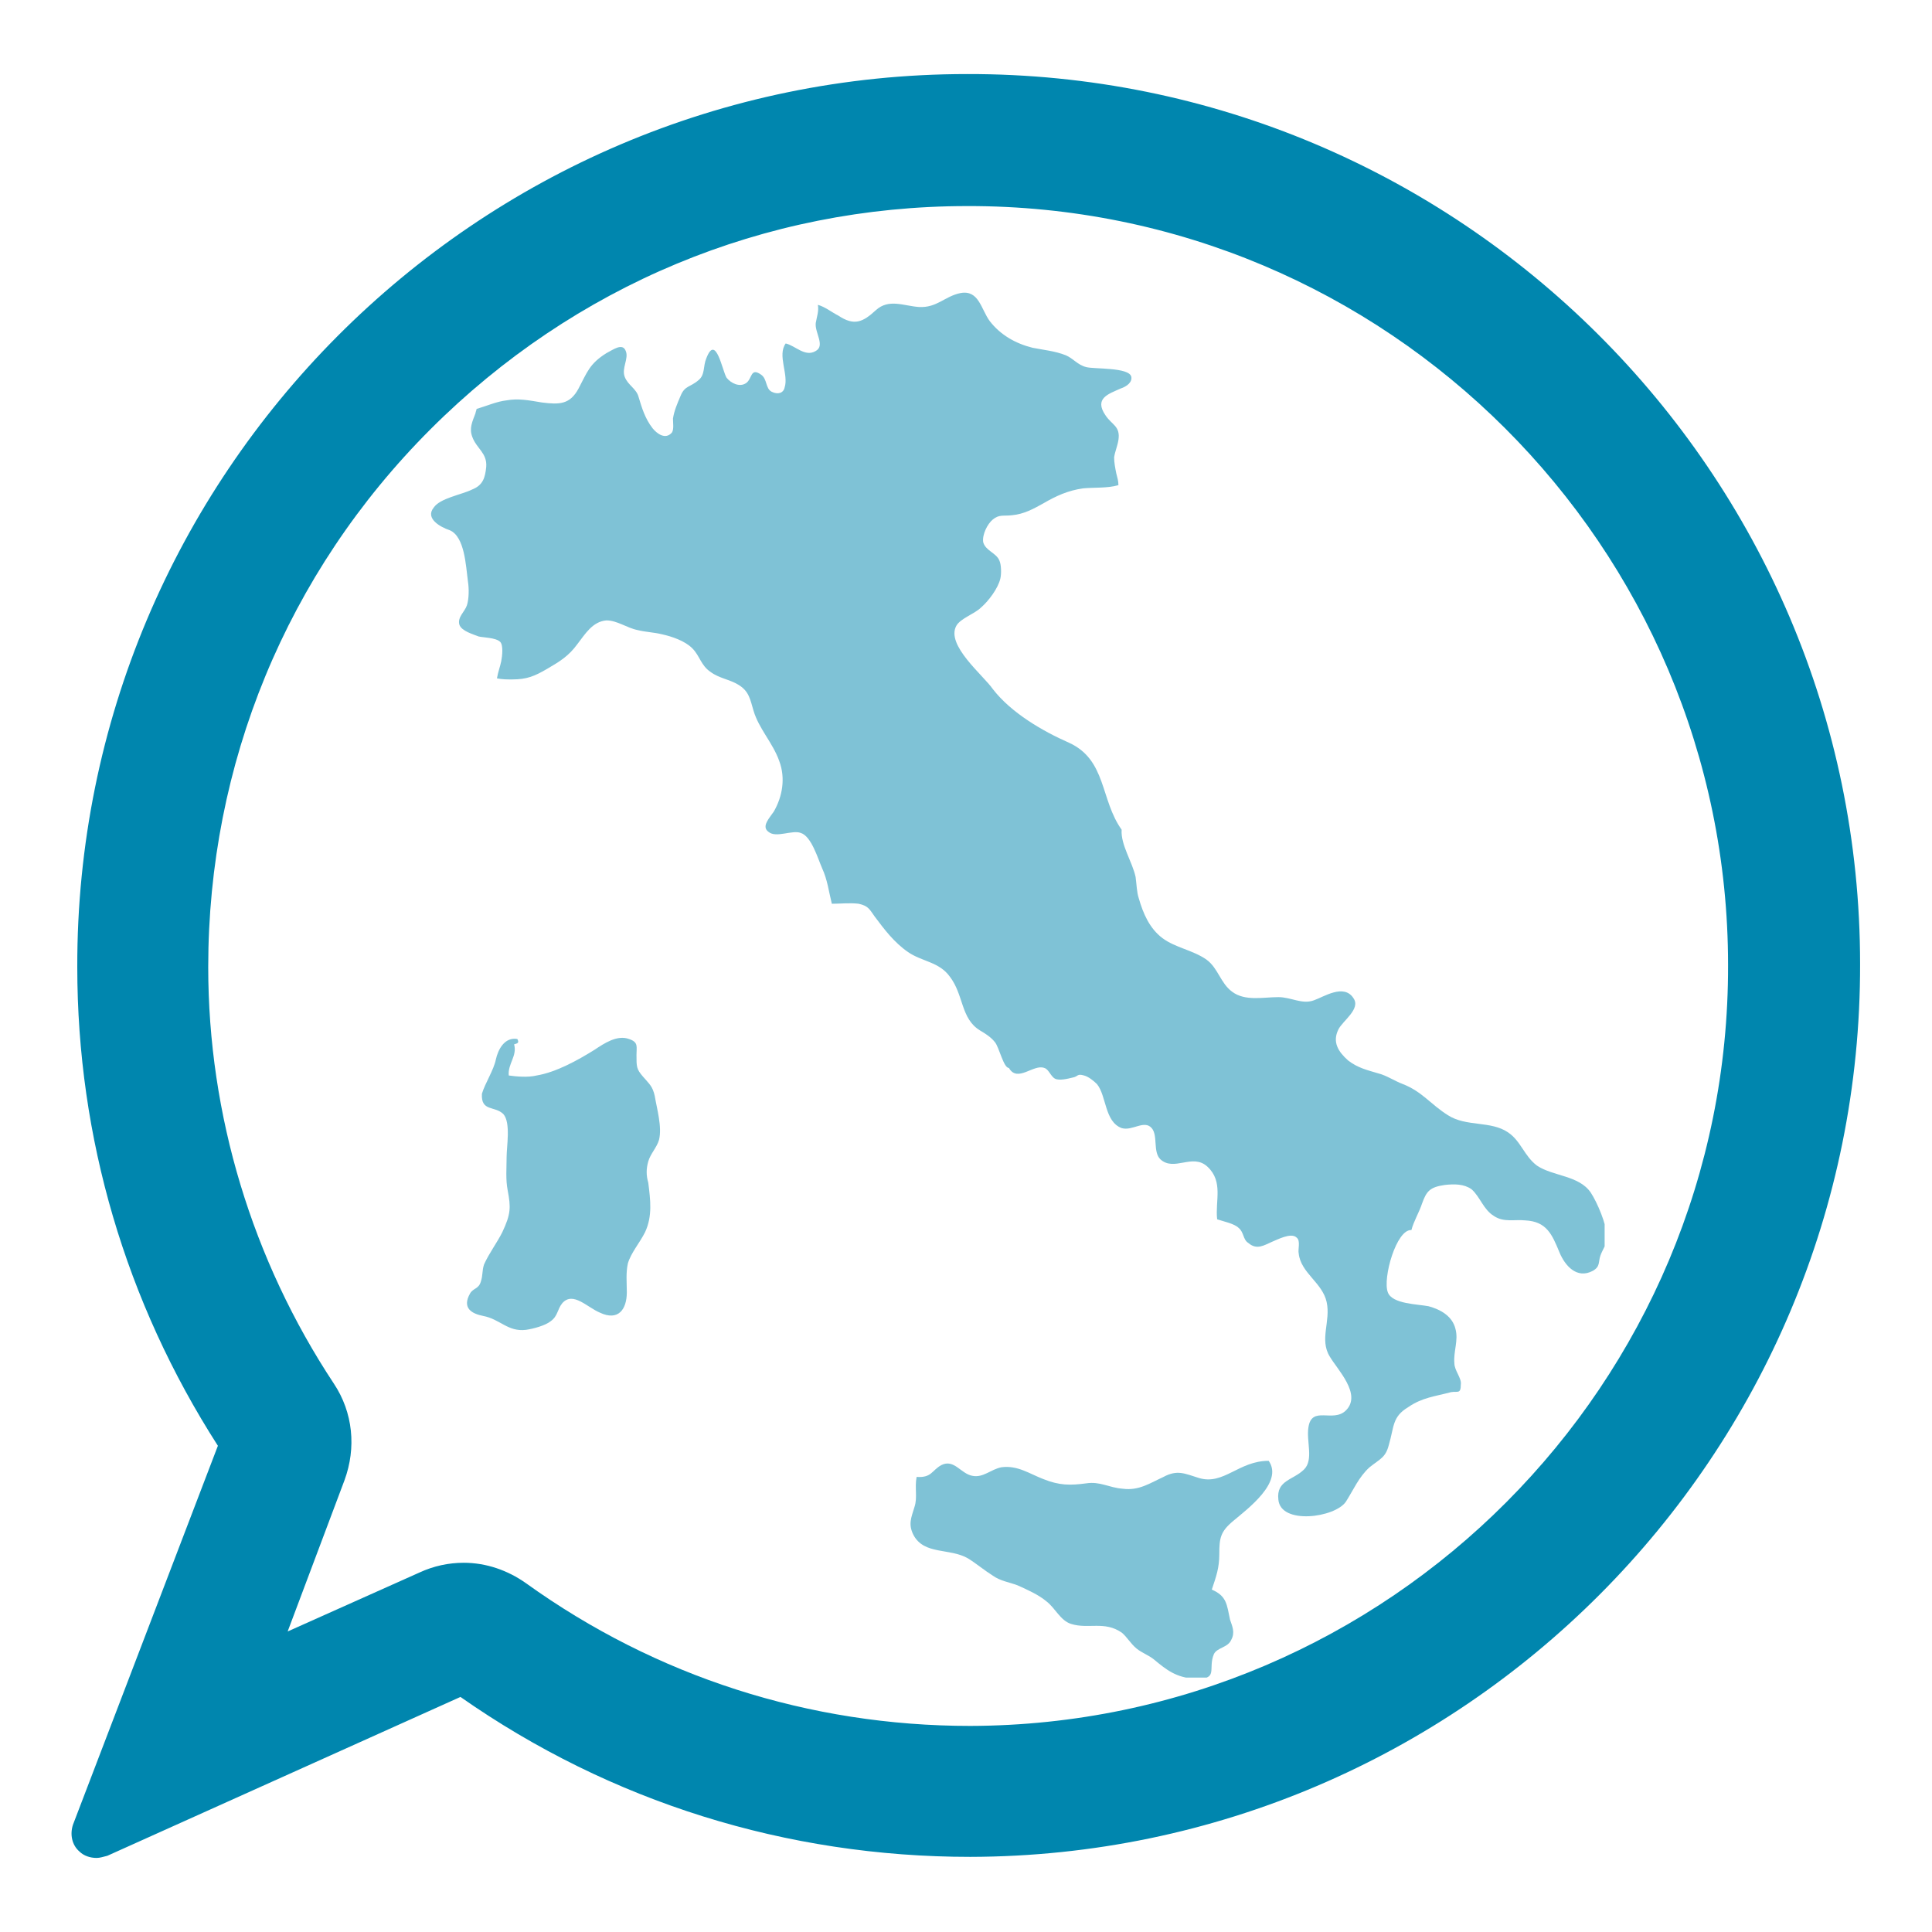 <?xml version="1.0" encoding="utf-8"?>
<!-- Generator: Adobe Illustrator 26.3.1, SVG Export Plug-In . SVG Version: 6.00 Build 0)  -->
<svg version="1.1" id="Livello_1" xmlns="http://www.w3.org/2000/svg" xmlns:xlink="http://www.w3.org/1999/xlink" x="0px" y="0px"
	 viewBox="0 0 180 180" style="enable-background:new 0 0 180 180;" xml:space="preserve">
<style type="text/css">
	.st0{clip-path:url(#SVGID_00000023252079058265255870000013782298661487096198_);}
	.st1{clip-path:url(#SVGID_00000116957783397128235700000010627425785595918772_);enable-background:new    ;}
	.st2{clip-path:url(#SVGID_00000054967069467509278170000008658442975805721995_);}
	.st3{clip-path:url(#SVGID_00000165948812069766501050000004874814223755044773_);fill:#0086AE;}
	.st4{opacity:0.5;clip-path:url(#SVGID_00000165948812069766501050000004874814223755044773_);}
	.st5{clip-path:url(#SVGID_00000131340092654775690810000014886785903053812631_);}
	.st6{clip-path:url(#SVGID_00000178204466384894052100000018263510663004508816_);fill:#0086AE;}
</style>
<g>
	<defs>
		<rect id="SVGID_1_" x="5.5" y="5.7" width="168.9" height="168.6"/>
	</defs>
	<clipPath id="SVGID_00000093164512150735838610000014556672700643495354_">
		<use xlink:href="#SVGID_1_"  style="overflow:visible;"/>
	</clipPath>
	<g style="clip-path:url(#SVGID_00000093164512150735838610000014556672700643495354_);">
		<defs>
			<rect id="SVGID_00000049204345406744697510000012916687278711418042_" x="5.7" y="5.7" width="168.6" height="168.6"/>
		</defs>
		<clipPath id="SVGID_00000162330987333822817120000015837187264493152699_">
			<use xlink:href="#SVGID_00000049204345406744697510000012916687278711418042_"  style="overflow:visible;"/>
		</clipPath>
		<g style="clip-path:url(#SVGID_00000162330987333822817120000015837187264493152699_);enable-background:new    ;">
			<g>
				<defs>
					<rect id="SVGID_00000131330730737959361300000013549672162206231704_" x="1.1" y="1.1" width="177.7" height="177.7"/>
				</defs>
				<clipPath id="SVGID_00000119797100668147917160000001595794422411946133_">
					<use xlink:href="#SVGID_00000131330730737959361300000013549672162206231704_"  style="overflow:visible;"/>
				</clipPath>
				<g style="clip-path:url(#SVGID_00000119797100668147917160000001595794422411946133_);">
					<defs>
						<rect id="SVGID_00000034798391428148476160000008850162209816440474_" x="5.7" y="5.7" width="168.6" height="168.6"/>
					</defs>
					<clipPath id="SVGID_00000129909585103258011050000014013116815806749313_">
						<use xlink:href="#SVGID_00000034798391428148476160000008850162209816440474_"  style="overflow:visible;"/>
					</clipPath>
					<path style="clip-path:url(#SVGID_00000129909585103258011050000014013116815806749313_);fill:#0086AE;" d="M90.4,160.8
						c-15,0-29.3-4.6-41.4-13.3c-1.7-1.2-3.7-1.9-5.8-1.9c-1.4,0-2.8,0.3-4.1,0.9l-12.3,5.5l5.3-14.1c1.1-3,0.8-6.3-1-9
						c-7.6-11.5-11.7-25-11.7-38.8c0-18.9,7.3-36.7,20.7-50.1c13.4-13.4,31.1-20.8,50-20.8c39.1-0.1,70.9,31.7,70.9,70.7
						C161.1,128.9,129.4,160.7,90.4,160.8L90.4,160.8z M90.1,6.9C44.3,6.9,7.1,44.3,7.2,90.1c0,15.9,4.5,31.2,13.1,44.6L6.8,170
						c-0.3,0.9-0.1,1.9,0.6,2.5c0.4,0.4,1,0.6,1.6,0.6c0.3,0,0.6-0.1,1-0.2l32.9-14.8c14,9.8,30.4,14.9,47.5,14.9
						c45.8-0.1,83-37.4,82.9-83.2C173.3,44,135.9,6.8,90.1,6.9"/>
					<g style="opacity:0.5;clip-path:url(#SVGID_00000129909585103258011050000014013116815806749313_);">
						<g>
							<defs>
								<rect id="SVGID_00000133504567287466274010000018108074536874677944_" x="40.1" y="27.2" width="109.4" height="129.1"/>
							</defs>
							<clipPath id="SVGID_00000127044434106880000530000013522101148852939940_">
								<use xlink:href="#SVGID_00000133504567287466274010000018108074536874677944_"  style="overflow:visible;"/>
							</clipPath>
							<g style="clip-path:url(#SVGID_00000127044434106880000530000013522101148852939940_);">
								<defs>
									<rect id="SVGID_00000173857812102228121900000018302538152733247640_" x="40.1" y="27.2" width="109.4" height="129.1"/>
								</defs>
								<clipPath id="SVGID_00000135678624733640435460000014036255842625689234_">
									<use xlink:href="#SVGID_00000173857812102228121900000018302538152733247640_"  style="overflow:visible;"/>
								</clipPath>
								<path style="clip-path:url(#SVGID_00000135678624733640435460000014036255842625689234_);fill:#0086AE;" d="M113.1,154.1
									c-0.6,1.4,0.5,2.4-1.8,2.3c-1.7-0.1-2.6-0.8-3.8-1.8c-0.5-0.4-1.1-0.6-1.6-1c-0.6-0.5-0.9-1.1-1.4-1.5
									c-1.6-1.1-3.1-0.3-4.7-0.8c-1-0.3-1.5-1.5-2.3-2.1c-0.7-0.6-1.8-1.1-2.7-1.5c-0.8-0.3-1.6-0.4-2.3-0.9
									c-0.8-0.5-1.5-1.1-2.3-1.6c-1.7-1-4.1-0.3-5.1-2.2c-0.5-1-0.2-1.6,0.1-2.6c0.3-0.9,0-1.8,0.2-2.8c1.4,0.1,1.4-0.6,2.3-1.1
									c1.2-0.6,1.8,0.8,2.9,1c1,0.2,1.7-0.6,2.7-0.8c1.5-0.2,2.6,0.6,3.9,1.1c1.5,0.6,2.5,0.6,4,0.4c1.3-0.2,2.1,0.4,3.4,0.5
									c1.5,0.2,2.5-0.5,3.8-1.1c1.3-0.7,2-0.3,3.3,0.1c2.3,0.7,3.7-1.6,6.5-1.6c1.4,2-2,4.5-3.3,5.6c-1.2,1-1.3,1.6-1.3,3.1
									c0,1.3-0.3,2.1-0.7,3.3c1.4,0.6,1.4,1.4,1.7,2.8c0.2,0.6,0.5,1.2,0.1,1.9C114.4,153.5,113.4,153.5,113.1,154.1"/>
								<path style="clip-path:url(#SVGID_00000135678624733640435460000014036255842625689234_);fill:#0086AE;" d="M46.2,98.7
									c0.2-0.9,0.8-2.1,2-1.9c0.2,0.4,0,0.4-0.3,0.5c0.3,1.1-0.6,1.8-0.5,2.9c0.7,0.1,1.8,0.2,2.6,0c1.8-0.3,3.8-1.4,5.4-2.4
									c0.9-0.6,2.1-1.4,3.2-1c0.9,0.3,0.7,0.7,0.7,1.5c0,1.1,0,1.3,0.6,2c0.6,0.7,0.9,0.9,1.1,1.8c0.2,1.2,0.7,2.9,0.4,4.1
									c-0.2,0.7-0.8,1.3-1,2c-0.2,0.7-0.2,1.3,0,2c0.2,1.6,0.4,3.1-0.3,4.6c-0.5,1-1.3,1.9-1.6,2.9c-0.2,0.9-0.1,1.8-0.1,2.7
									c0,1.6-0.8,2.7-2.5,1.9c-1.2-0.5-2.5-2-3.5-0.9c-0.5,0.6-0.4,1.2-1.1,1.7c-0.5,0.4-1.6,0.7-2.3,0.8c-1.7,0.2-2.4-1-4-1.3
									c-1-0.2-2-0.7-1.2-2.1c0.3-0.5,0.8-0.4,1-1.1c0.2-0.6,0.1-1,0.3-1.6c0.5-1.1,1.2-2,1.7-3c0.8-1.7,0.8-2.3,0.5-3.9
									c-0.2-1-0.1-2.1-0.1-3.1c0-1,0.4-3.2-0.3-4c-0.8-0.8-2.1-0.2-2-1.9C45.2,100.9,46,99.7,46.2,98.7"/>
								<path style="clip-path:url(#SVGID_00000135678624733640435460000014036255842625689234_);fill:#0086AE;" d="M46.7,61.6
									c0.1-0.5,0.2-1.5-0.1-1.8c-0.4-0.4-1.6-0.4-2-0.5c-0.5-0.2-1.6-0.5-1.8-1.1c-0.2-0.7,0.5-1.2,0.7-1.8
									c0.2-0.6,0.2-1.6,0.1-2.2c-0.2-1.5-0.3-4.2-1.7-4.8c-0.9-0.3-2.3-1.1-1.5-2.1c0.6-0.9,2.6-1.2,3.6-1.7
									c1-0.4,1.2-1.1,1.3-2.1c0.1-1.3-0.9-1.7-1.3-2.8c-0.3-0.8,0-1.4,0.3-2.2c0-0.1,0.1-0.3,0.1-0.4c1-0.3,1.9-0.7,2.8-0.8
									c1.1-0.2,2.1,0,3.3,0.2c1.6,0.2,2.6,0.2,3.4-1.3c0.8-1.5,1-2.3,2.6-3.3c0.6-0.3,1.5-1,1.8-0.2c0.3,0.7-0.4,1.6-0.1,2.4
									c0.3,0.8,1.1,1.1,1.3,1.9c0.3,1,0.6,2,1.3,2.9c0.4,0.5,1.2,1.1,1.8,0.4c0.2-0.3,0.1-0.9,0.1-1.3c0.1-0.7,0.4-1.4,0.7-2.1
									c0.4-1,0.9-0.8,1.7-1.5c0.6-0.5,0.4-1.3,0.7-2c0.9-2.4,1.5,1.2,1.9,1.8c0.4,0.5,1.2,0.9,1.8,0.5c0.6-0.4,0.4-1.5,1.4-0.8
									c0.6,0.4,0.4,1.3,1,1.6c0.6,0.3,1.1,0.1,1.2-0.4c0.4-1.2-0.7-3,0.1-4.1c0.9,0.2,1.8,1.3,2.8,0.7c0.9-0.5-0.1-1.7,0-2.6
									c0.1-0.6,0.3-1.1,0.2-1.7c0.7,0.2,1.3,0.7,1.9,1c1.5,1,2.3,0.6,3.5-0.5c1.2-1.1,2.6-0.4,4-0.3c1.7,0.1,2.4-1,3.9-1.3
									c1.7-0.3,1.9,1.5,2.7,2.6c1,1.3,2.4,2.1,4,2.5c1,0.2,2.1,0.3,3.1,0.7c0.7,0.3,1.1,0.9,1.9,1.1c0.7,0.2,4,0,4.2,0.9
									c0.1,0.5-0.4,0.9-1,1.1h0c-1.1,0.5-2.5,0.9-1.4,2.5c0.6,0.9,1.4,1,1.2,2.3c-0.1,0.6-0.3,1-0.4,1.6c0,0.5,0.1,1,0.2,1.5
									c0.1,0.4,0.2,0.7,0.2,1.1c-1,0.3-2.3,0.2-3.3,0.3c-1.4,0.2-2.5,0.7-3.7,1.4c-0.9,0.5-1.8,1-2.9,1.1
									c-0.8,0.1-1.2-0.1-1.8,0.4c-0.5,0.4-1,1.4-0.9,2.1c0.2,0.8,1.2,1,1.5,1.7c0.2,0.4,0.2,1.3,0.1,1.7c-0.2,0.9-1.1,2.1-1.8,2.7
									c-0.6,0.6-1.9,1-2.3,1.7c-1,1.8,2.5,4.6,3.4,5.9c1.7,2.2,4.6,3.9,7.1,5c3.5,1.6,2.9,5.3,4.9,8.1c-0.1,1.4,1,3,1.3,4.4
									c0.1,0.7,0.1,1.4,0.3,2c0.4,1.4,1,2.8,2.2,3.7c1.2,0.9,2.8,1.1,4.1,2c1.1,0.8,1.3,2.2,2.4,3c1.2,0.9,2.9,0.5,4.3,0.5
									c1.2,0,2.2,0.7,3.3,0.3c0.9-0.3,2.8-1.6,3.7-0.2c0.7,1-1,2.1-1.4,2.9c-0.6,1.2,0,2.1,0.9,2.9c0.9,0.7,1.8,0.9,2.8,1.2
									c0.8,0.2,1.5,0.7,2.3,1c1.8,0.7,2.6,1.9,4.2,2.9c1.7,1.1,4,0.5,5.6,1.6c1.2,0.8,1.5,2.2,2.7,3.1c1.5,1,3.9,0.9,5,2.5
									c0.6,0.9,1.5,3,1.5,4.1c0,0.8-0.4,1.2-0.6,1.8c-0.2,0.6,0,1-0.7,1.4c-1.5,0.8-2.6-0.5-3.1-1.7c-0.7-1.7-1.2-2.9-3.2-3
									c-1-0.1-2,0.2-2.9-0.4c-1-0.6-1.3-1.8-2.1-2.5c-0.7-0.5-1.6-0.5-2.5-0.4c-1.4,0.2-1.7,0.6-2.1,1.7c-0.3,0.9-0.8,1.7-1,2.5
									c-1.4-0.1-2.7,4.5-2.2,5.8c0.4,1.1,2.8,1.1,3.8,1.3c1.1,0.3,2.2,0.9,2.5,2.1c0.3,1.1-0.2,2.1-0.1,3.2c0,0.7,0.7,1.4,0.6,2
									c0,0.9-0.3,0.6-0.9,0.7c-1.5,0.4-2.7,0.5-4,1.4c-1.5,0.9-1.3,1.8-1.8,3.5c-0.3,1.2-0.8,1.3-1.8,2.1c-1,0.9-1.5,2.1-2.2,3.2
									c-1,1.5-6.1,2.2-6.3-0.2c-0.2-1.8,1.4-1.8,2.4-2.8c0.9-0.9,0.2-2.6,0.4-3.9c0.3-2.1,2.3-0.4,3.5-1.6c1.5-1.5-0.8-3.8-1.5-5
									c-1-1.6,0.1-3.3-0.3-5.1c-0.4-1.8-2.4-2.7-2.6-4.5c-0.1-0.4,0.2-1.2-0.2-1.5c-0.5-0.5-1.8,0.2-2.3,0.4
									c-0.7,0.3-1.4,0.8-2.2,0.1c-0.5-0.3-0.4-1-0.9-1.4c-0.4-0.4-1.4-0.6-2-0.8c-0.2-1.7,0.6-3.5-0.9-4.9
									c-1.4-1.3-3.1,0.5-4.4-0.7c-0.7-0.7-0.2-2.2-0.8-2.9c-0.7-0.8-1.8,0.3-2.8,0c-1.6-0.6-1.4-3-2.3-4.1
									c-0.3-0.3-0.8-0.7-1.2-0.8c-0.7-0.2-0.5,0.1-1.1,0.2c-0.4,0.1-1.2,0.3-1.6,0.1c-0.4-0.2-0.6-0.9-1-1c-1-0.4-2.5,1.4-3.3,0
									c-0.5,0-0.9-1.9-1.3-2.4c-0.4-0.5-0.9-0.8-1.4-1.1c-1.8-1.1-1.5-3.3-2.8-5c-1-1.4-2.6-1.4-3.9-2.3c-1.3-0.9-2.2-2.1-3.1-3.3
									c-0.5-0.7-0.6-1-1.5-1.2c-0.8-0.1-1.7,0-2.5,0c-0.3-1.2-0.4-2.2-0.9-3.3c-0.4-0.9-1-3-2-3.3c-0.8-0.3-2.3,0.5-3-0.1
									c-0.7-0.5,0.1-1.3,0.5-1.9c0.8-1.4,1.1-3.1,0.5-4.7c-0.6-1.7-1.9-3-2.4-4.7c-0.3-1-0.4-1.8-1.4-2.4
									c-0.8-0.5-1.8-0.6-2.6-1.2c-0.9-0.6-1-1.5-1.7-2.2c-0.7-0.7-1.9-1.1-2.8-1.3c-0.8-0.2-1.5-0.2-2.3-0.4
									c-1-0.2-1.9-0.9-2.9-0.9c-1.3,0.1-2,1.3-2.7,2.2c-0.8,1.1-1.6,1.6-2.8,2.3c-1.2,0.7-1.9,1-3.3,1c-0.5,0-0.9,0-1.4-0.1
									C46.4,62.6,46.6,62.1,46.7,61.6"/>
							</g>
						</g>
					</g>
				</g>
			</g>
		</g>
	</g>
</g>
</svg>
